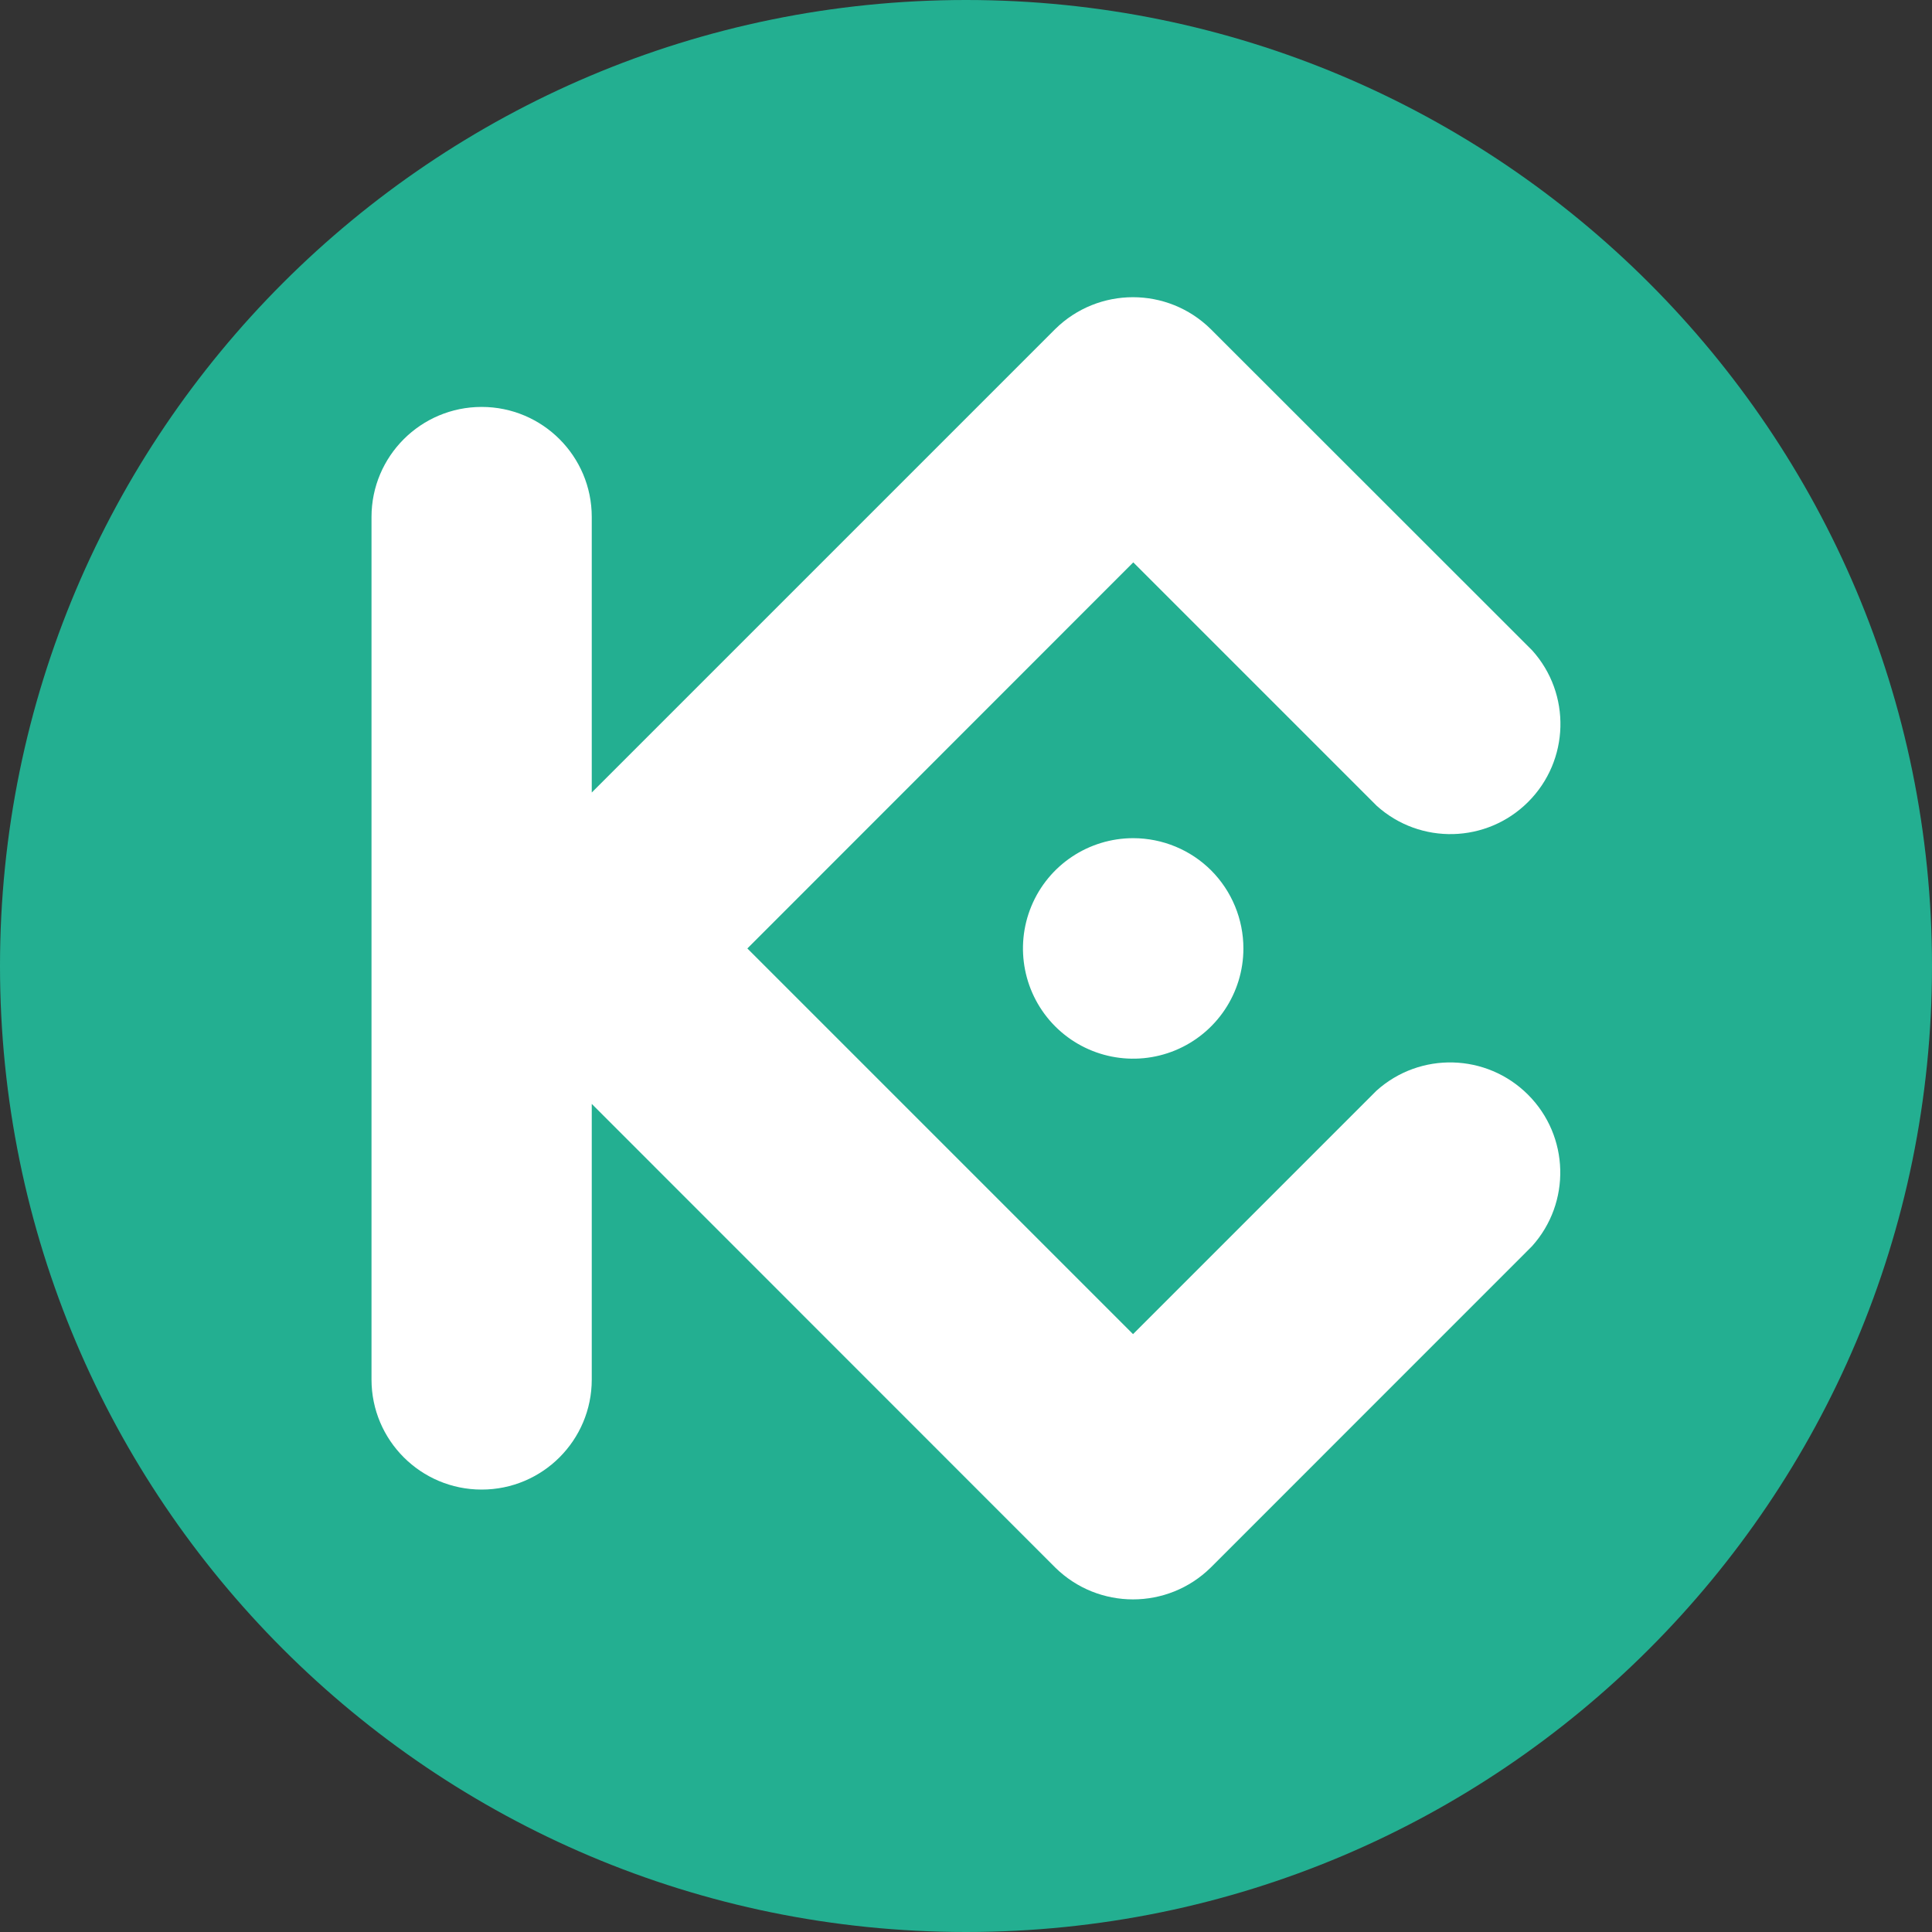 <svg width="24" height="24" viewBox="0 0 24 24" fill="none" xmlns="http://www.w3.org/2000/svg">
<rect x="0" y="0" width="24" height="24" fill="#333333" stroke="none"/>
<path d="M24 12C24 18.627 18.627 24 12 24C5.373 24 0 18.627 0 12C0 5.373 5.373 0 12 0C18.627 0 24 5.373 24 12Z" fill="#23AF91"/>
<path fill-rule="evenodd" clip-rule="evenodd" d="M9.284 11.782L14.075 16.573L17.099 13.549C17.64 13.062 18.467 13.084 18.982 13.599C19.496 14.113 19.518 14.94 19.031 15.481L15.04 19.473C14.504 20 13.645 20 13.109 19.473L7.351 13.713V17.137C7.351 17.892 6.739 18.504 5.983 18.504C5.228 18.504 4.615 17.892 4.615 17.137V6.422C4.615 5.667 5.228 5.055 5.983 5.055C6.739 5.055 7.351 5.667 7.351 6.422V9.845L13.108 4.088C13.644 3.56 14.504 3.56 15.04 4.088L19.033 8.079C19.52 8.619 19.498 9.447 18.984 9.961C18.47 10.476 17.642 10.497 17.102 10.01L14.078 6.986L9.284 11.782ZM14.078 10.412C13.524 10.412 13.024 10.745 12.812 11.257C12.6 11.769 12.717 12.358 13.108 12.75C13.5 13.142 14.089 13.259 14.601 13.047C15.112 12.835 15.446 12.336 15.446 11.782C15.446 11.419 15.302 11.07 15.046 10.813C14.789 10.556 14.441 10.413 14.078 10.412Z" fill="white"/>
</svg>
